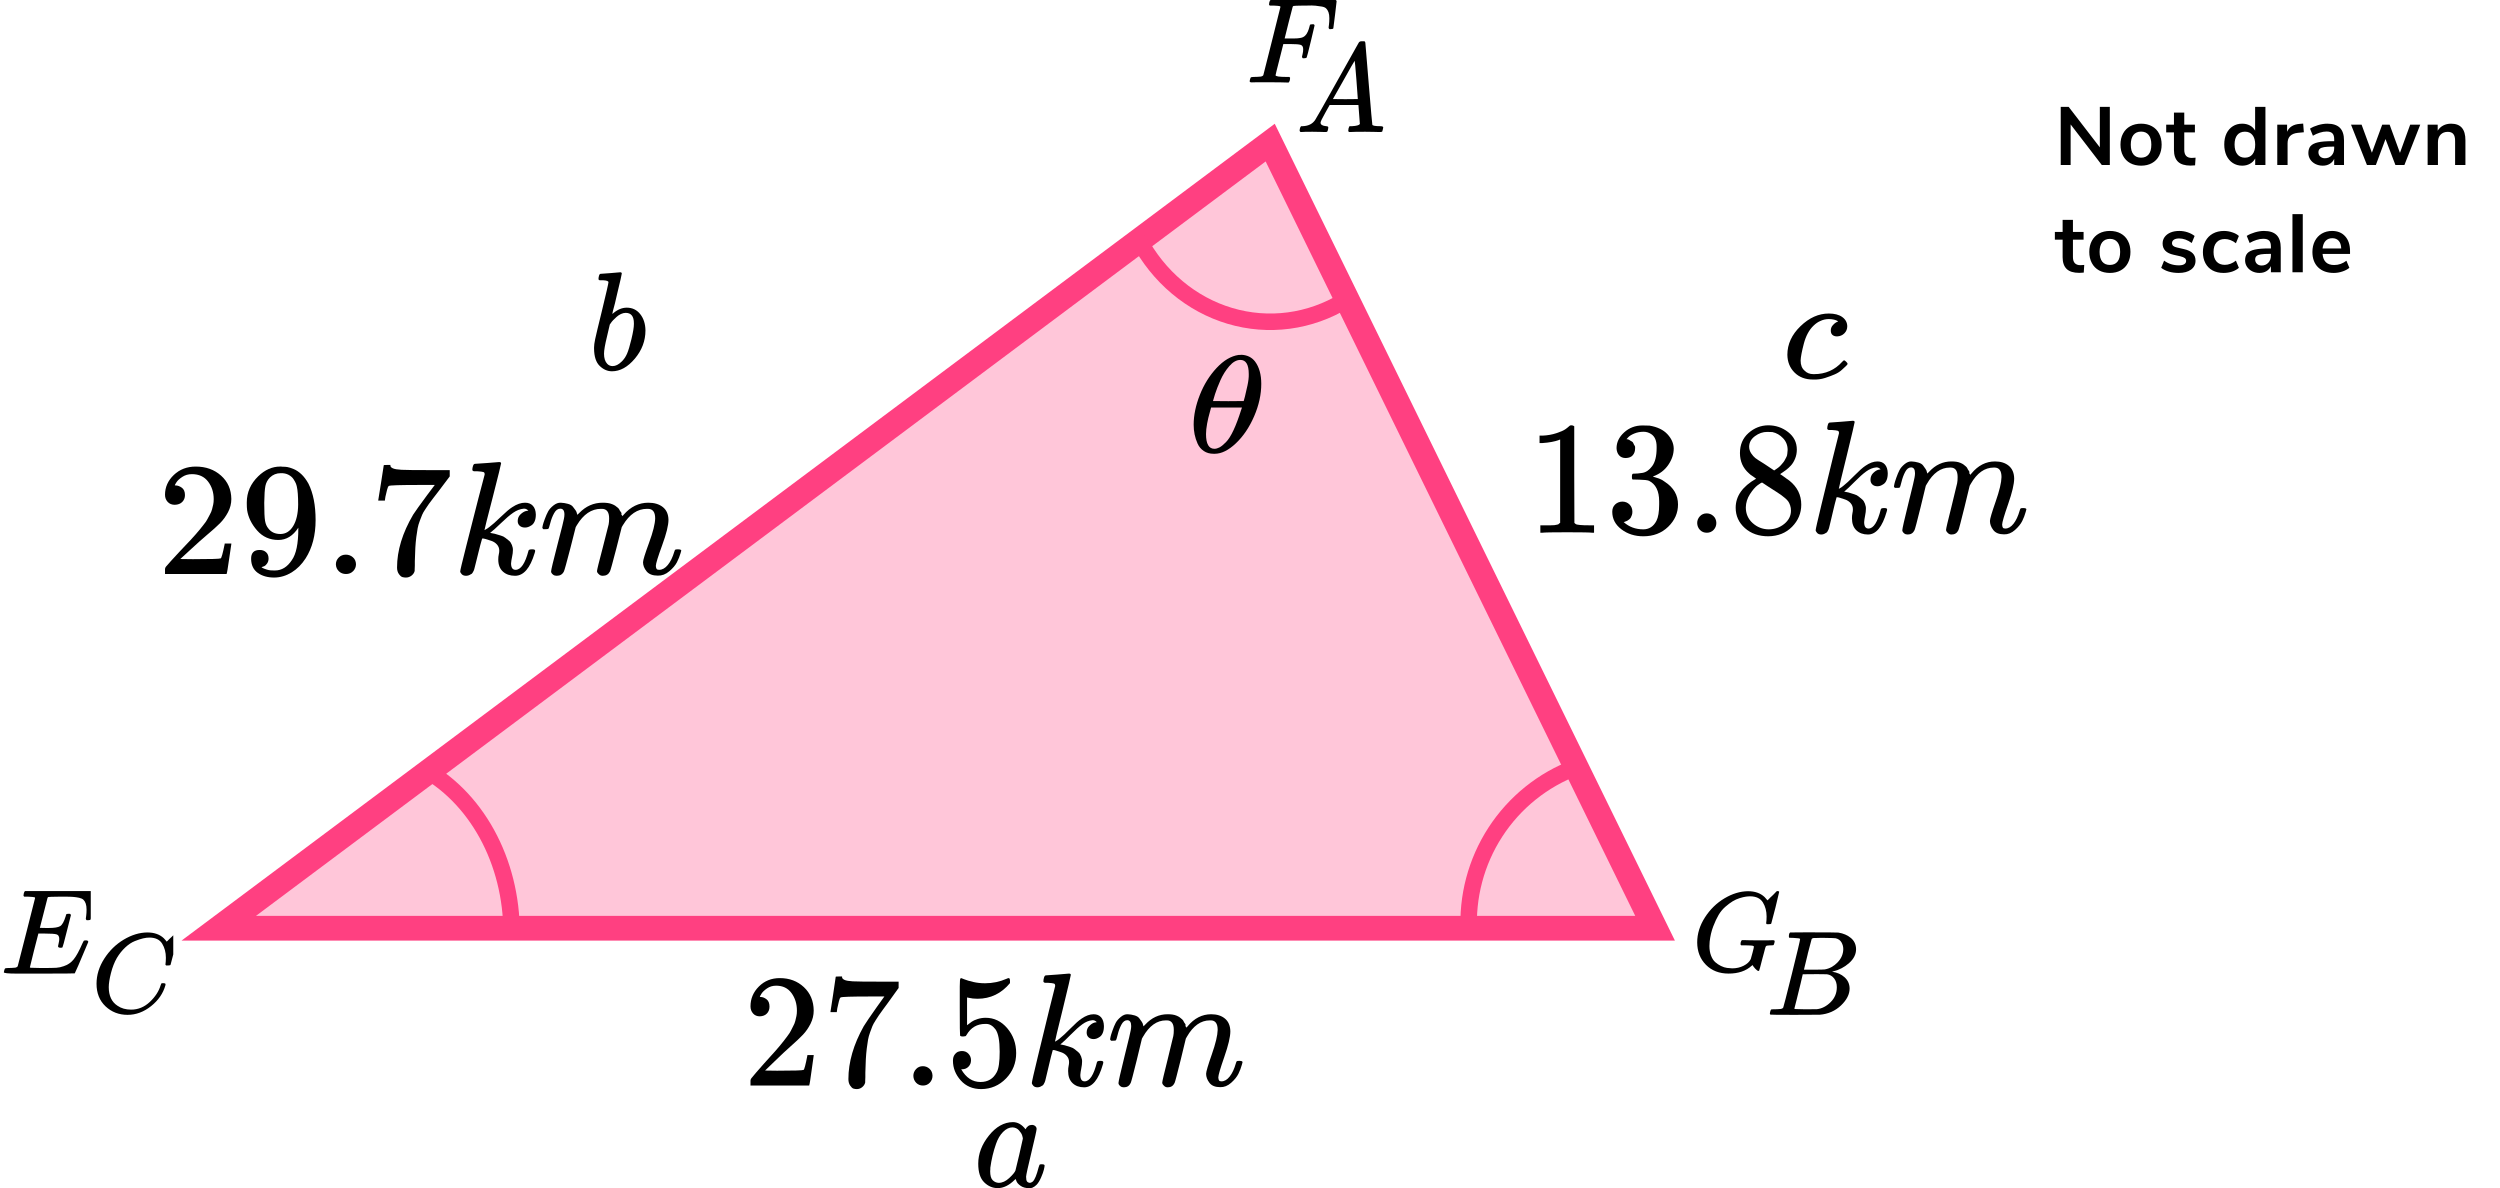 <?xml version="1.0" encoding="UTF-8"?> <svg xmlns="http://www.w3.org/2000/svg" width="303" height="144" viewBox="0 0 303 144" fill="none"><path d="M254.5 12.95H255.71V20H254.74L250.96 15.08V20H249.76V12.95H250.72L254.5 17.86V12.95ZM259.501 20.08C259.001 20.08 258.561 19.977 258.181 19.77C257.807 19.563 257.517 19.267 257.311 18.88C257.104 18.493 257.001 18.043 257.001 17.53C257.001 17.017 257.104 16.57 257.311 16.19C257.517 15.803 257.807 15.507 258.181 15.3C258.561 15.093 259.001 14.99 259.501 14.99C260.001 14.99 260.437 15.093 260.811 15.3C261.191 15.507 261.481 15.803 261.681 16.19C261.887 16.57 261.991 17.017 261.991 17.53C261.991 18.043 261.887 18.493 261.681 18.88C261.481 19.267 261.191 19.563 260.811 19.77C260.437 19.977 260.001 20.08 259.501 20.08ZM259.491 19.11C259.897 19.11 260.207 18.977 260.421 18.71C260.634 18.443 260.741 18.05 260.741 17.53C260.741 17.017 260.634 16.627 260.421 16.36C260.207 16.087 259.901 15.95 259.501 15.95C259.101 15.95 258.791 16.087 258.571 16.36C258.357 16.627 258.251 17.017 258.251 17.53C258.251 18.05 258.357 18.443 258.571 18.71C258.784 18.977 259.091 19.11 259.491 19.11ZM265.643 19.14C265.79 19.14 265.943 19.13 266.103 19.11L266.043 20.04C265.843 20.06 265.66 20.07 265.493 20.07C264.807 20.07 264.3 19.913 263.973 19.6C263.647 19.28 263.483 18.807 263.483 18.18V16.05H262.543V15.11H263.483V13.65H264.733V15.11H266.023V16.05H264.733V18.16C264.733 18.813 265.037 19.14 265.643 19.14ZM274.57 12.95V20H273.33V19.21C273.183 19.483 272.97 19.697 272.69 19.85C272.416 20.003 272.103 20.08 271.75 20.08C271.33 20.08 270.953 19.973 270.62 19.76C270.293 19.547 270.036 19.247 269.85 18.86C269.67 18.467 269.58 18.017 269.58 17.51C269.58 17.003 269.67 16.56 269.85 16.18C270.036 15.8 270.293 15.507 270.62 15.3C270.946 15.093 271.323 14.99 271.75 14.99C272.103 14.99 272.416 15.063 272.69 15.21C272.963 15.357 273.173 15.563 273.32 15.83V12.95H274.57ZM272.08 19.11C272.48 19.11 272.786 18.973 273 18.7C273.22 18.427 273.33 18.037 273.33 17.53C273.33 17.023 273.22 16.637 273 16.37C272.786 16.097 272.483 15.96 272.09 15.96C271.69 15.96 271.38 16.093 271.16 16.36C270.94 16.627 270.83 17.01 270.83 17.51C270.83 18.017 270.94 18.41 271.16 18.69C271.38 18.97 271.686 19.11 272.08 19.11ZM279.225 16.03L278.495 16.1C277.669 16.187 277.255 16.607 277.255 17.36V20H276.005V15.11H277.195V15.97C277.449 15.383 277.972 15.063 278.765 15.01L279.145 14.98L279.225 16.03ZM282.064 14.99C282.751 14.99 283.261 15.157 283.594 15.49C283.927 15.823 284.094 16.337 284.094 17.03V20H282.904V19.25C282.791 19.51 282.611 19.713 282.364 19.86C282.124 20.007 281.844 20.08 281.524 20.08C281.197 20.08 280.901 20.013 280.634 19.88C280.367 19.747 280.157 19.563 280.004 19.33C279.851 19.097 279.774 18.837 279.774 18.55C279.774 18.19 279.864 17.907 280.044 17.7C280.231 17.493 280.531 17.343 280.944 17.25C281.357 17.157 281.927 17.11 282.654 17.11H282.904V16.88C282.904 16.547 282.831 16.307 282.684 16.16C282.544 16.013 282.307 15.94 281.974 15.94C281.714 15.94 281.441 15.987 281.154 16.08C280.874 16.167 280.597 16.29 280.324 16.45L279.974 15.59C280.247 15.417 280.577 15.273 280.964 15.16C281.351 15.047 281.717 14.99 282.064 14.99ZM281.774 19.18C282.107 19.18 282.377 19.07 282.584 18.85C282.797 18.623 282.904 18.333 282.904 17.98V17.77H282.724C282.277 17.77 281.931 17.79 281.684 17.83C281.437 17.87 281.261 17.94 281.154 18.04C281.047 18.14 280.994 18.277 280.994 18.45C280.994 18.663 281.067 18.84 281.214 18.98C281.361 19.113 281.547 19.18 281.774 19.18ZM292.114 15.11H293.334L291.414 20H290.324L289.124 16.85L287.954 20H286.874L284.944 15.11H286.224L287.474 18.51L288.724 15.11H289.624L290.874 18.53L292.114 15.11ZM297.069 14.99C297.656 14.99 298.092 15.157 298.379 15.49C298.666 15.823 298.809 16.327 298.809 17V20H297.559V17.07C297.559 16.69 297.486 16.413 297.339 16.24C297.199 16.067 296.976 15.98 296.669 15.98C296.309 15.98 296.019 16.093 295.799 16.32C295.586 16.547 295.479 16.85 295.479 17.23V20H294.229V15.11H295.449V15.84C295.616 15.567 295.839 15.357 296.119 15.21C296.399 15.063 296.716 14.99 297.069 14.99ZM252.15 32.14C252.297 32.14 252.45 32.13 252.61 32.11L252.55 33.04C252.35 33.06 252.167 33.07 252 33.07C251.313 33.07 250.807 32.913 250.48 32.6C250.153 32.28 249.99 31.807 249.99 31.18V29.05H249.05V28.11H249.99V26.65H251.24V28.11H252.53V29.05H251.24V31.16C251.24 31.813 251.543 32.14 252.15 32.14ZM255.721 33.08C255.221 33.08 254.781 32.977 254.401 32.77C254.028 32.563 253.738 32.267 253.531 31.88C253.325 31.493 253.221 31.043 253.221 30.53C253.221 30.017 253.325 29.57 253.531 29.19C253.738 28.803 254.028 28.507 254.401 28.3C254.781 28.093 255.221 27.99 255.721 27.99C256.221 27.99 256.658 28.093 257.031 28.3C257.411 28.507 257.701 28.803 257.901 29.19C258.108 29.57 258.211 30.017 258.211 30.53C258.211 31.043 258.108 31.493 257.901 31.88C257.701 32.267 257.411 32.563 257.031 32.77C256.658 32.977 256.221 33.08 255.721 33.08ZM255.711 32.11C256.118 32.11 256.428 31.977 256.641 31.71C256.855 31.443 256.961 31.05 256.961 30.53C256.961 30.017 256.855 29.627 256.641 29.36C256.428 29.087 256.121 28.95 255.721 28.95C255.321 28.95 255.011 29.087 254.791 29.36C254.578 29.627 254.471 30.017 254.471 30.53C254.471 31.05 254.578 31.443 254.791 31.71C255.005 31.977 255.311 32.11 255.711 32.11ZM264.058 33.08C263.625 33.08 263.225 33.027 262.858 32.92C262.498 32.813 262.192 32.66 261.938 32.46L262.288 31.59C262.808 31.97 263.405 32.16 264.078 32.16C264.365 32.16 264.582 32.113 264.728 32.02C264.882 31.927 264.958 31.793 264.958 31.62C264.958 31.473 264.905 31.36 264.798 31.28C264.698 31.2 264.515 31.127 264.248 31.06L263.448 30.88C262.995 30.78 262.658 30.617 262.438 30.39C262.218 30.163 262.108 29.87 262.108 29.51C262.108 29.21 262.192 28.947 262.358 28.72C262.532 28.487 262.768 28.307 263.068 28.18C263.375 28.053 263.728 27.99 264.128 27.99C264.475 27.99 264.808 28.043 265.128 28.15C265.455 28.257 265.742 28.407 265.988 28.6L265.638 29.45C265.132 29.083 264.625 28.9 264.118 28.9C263.845 28.9 263.632 28.95 263.478 29.05C263.325 29.15 263.248 29.29 263.248 29.47C263.248 29.603 263.295 29.713 263.388 29.8C263.488 29.887 263.645 29.953 263.858 30L264.688 30.19C265.175 30.297 265.532 30.467 265.758 30.7C265.985 30.927 266.098 31.227 266.098 31.6C266.098 32.053 265.915 32.413 265.548 32.68C265.182 32.947 264.685 33.08 264.058 33.08ZM269.492 33.08C268.978 33.08 268.532 32.977 268.152 32.77C267.778 32.563 267.492 32.27 267.292 31.89C267.092 31.51 266.992 31.067 266.992 30.56C266.992 30.053 267.095 29.607 267.302 29.22C267.515 28.827 267.815 28.523 268.202 28.31C268.588 28.097 269.035 27.99 269.542 27.99C269.888 27.99 270.225 28.047 270.552 28.16C270.885 28.267 271.152 28.413 271.352 28.6L270.992 29.48C270.785 29.313 270.565 29.187 270.332 29.1C270.105 29.013 269.878 28.97 269.652 28.97C269.218 28.97 268.882 29.107 268.642 29.38C268.402 29.647 268.282 30.033 268.282 30.54C268.282 31.04 268.402 31.427 268.642 31.7C268.882 31.967 269.218 32.1 269.652 32.1C269.878 32.1 270.105 32.057 270.332 31.97C270.565 31.883 270.785 31.757 270.992 31.59L271.352 32.46C271.138 32.653 270.865 32.807 270.532 32.92C270.198 33.027 269.852 33.08 269.492 33.08ZM274.395 27.99C275.081 27.99 275.591 28.157 275.925 28.49C276.258 28.823 276.425 29.337 276.425 30.03V33H275.235V32.25C275.121 32.51 274.941 32.713 274.695 32.86C274.455 33.007 274.175 33.08 273.855 33.08C273.528 33.08 273.231 33.013 272.965 32.88C272.698 32.747 272.488 32.563 272.335 32.33C272.181 32.097 272.105 31.837 272.105 31.55C272.105 31.19 272.195 30.907 272.375 30.7C272.561 30.493 272.861 30.343 273.275 30.25C273.688 30.157 274.258 30.11 274.985 30.11H275.235V29.88C275.235 29.547 275.161 29.307 275.015 29.16C274.875 29.013 274.638 28.94 274.305 28.94C274.045 28.94 273.771 28.987 273.485 29.08C273.205 29.167 272.928 29.29 272.655 29.45L272.305 28.59C272.578 28.417 272.908 28.273 273.295 28.16C273.681 28.047 274.048 27.99 274.395 27.99ZM274.105 32.18C274.438 32.18 274.708 32.07 274.915 31.85C275.128 31.623 275.235 31.333 275.235 30.98V30.77H275.055C274.608 30.77 274.261 30.79 274.015 30.83C273.768 30.87 273.591 30.94 273.485 31.04C273.378 31.14 273.325 31.277 273.325 31.45C273.325 31.663 273.398 31.84 273.545 31.98C273.691 32.113 273.878 32.18 274.105 32.18ZM277.845 33V25.95H279.095V33H277.845ZM284.824 30.78H281.494C281.534 31.233 281.671 31.57 281.904 31.79C282.137 32.01 282.471 32.12 282.904 32.12C283.444 32.12 283.937 31.947 284.384 31.6L284.744 32.46C284.517 32.647 284.231 32.797 283.884 32.91C283.544 33.023 283.201 33.08 282.854 33.08C282.054 33.08 281.421 32.853 280.954 32.4C280.494 31.947 280.264 31.327 280.264 30.54C280.264 30.04 280.364 29.597 280.564 29.21C280.764 28.823 281.044 28.523 281.404 28.31C281.771 28.097 282.184 27.99 282.644 27.99C283.317 27.99 283.847 28.207 284.234 28.64C284.627 29.073 284.824 29.67 284.824 30.43V30.78ZM282.674 28.87C282.341 28.87 282.071 28.977 281.864 29.19C281.664 29.403 281.541 29.71 281.494 30.11H283.754C283.741 29.703 283.641 29.397 283.454 29.19C283.267 28.977 283.007 28.87 282.674 28.87Z" fill="black"></path><path d="M26.514 112.5L153.948 17.284L200.594 112.5H26.514Z" fill="#FF4081" fill-opacity="0.3" stroke="#FF4081" stroke-width="3"></path><path d="M62 113C62 108.761 60.96 104.613 59.007 101.062C57.054 97.511 54.272 94.71 51 93" stroke="#FF4081" stroke-width="2"></path><path d="M163 36.434C160.905 37.711 158.596 38.533 156.206 38.851C153.816 39.169 151.39 38.977 149.069 38.287C146.747 37.597 144.575 36.421 142.676 34.828C140.777 33.234 139.188 31.254 138 29" stroke="#FF4081" stroke-width="2"></path><path d="M191 93C186.993 94.502 183.571 97.255 181.237 100.855C178.904 104.455 177.781 108.712 178.035 113" stroke="#FF4081" stroke-width="2"></path><g clip-path="url(#clip0)"><path d="M7.332 114.868C7.134 114.868 7.034 114.804 7.034 114.676C7.034 114.637 7.059 114.52 7.109 114.324C7.159 114.127 7.183 113.956 7.183 113.809C7.183 113.505 7.079 113.319 6.871 113.25C6.662 113.181 6.18 113.147 5.426 113.147H4.651C4.641 113.167 4.467 113.843 4.129 115.176C3.792 116.51 3.623 117.196 3.623 117.235C3.623 117.275 3.678 117.294 3.787 117.294C3.896 117.294 4.293 117.304 4.979 117.324C5.912 117.324 6.528 117.314 6.826 117.294C7.124 117.275 7.422 117.211 7.72 117.103C8.206 116.946 8.609 116.672 8.927 116.279C9.244 115.887 9.597 115.245 9.984 114.353C10.084 114.137 10.148 114.02 10.178 114C10.248 113.98 10.322 113.971 10.401 113.971C10.6 113.971 10.699 114.034 10.699 114.162C9.657 116.652 9.11 117.922 9.061 117.971C9.031 117.99 7.611 118 4.8 118H1.984C0.971 118 0.465 117.946 0.465 117.838C0.465 117.819 0.479 117.75 0.509 117.632C0.549 117.475 0.589 117.387 0.628 117.368C0.668 117.348 0.782 117.333 0.971 117.324C1.239 117.324 1.537 117.309 1.865 117.279C2.004 117.25 2.098 117.191 2.148 117.103C2.168 117.054 2.52 115.676 3.206 112.971C3.891 110.265 4.239 108.892 4.249 108.853C4.249 108.784 4.229 108.75 4.189 108.75C4.11 108.721 3.846 108.696 3.399 108.676H2.938C2.878 108.618 2.848 108.578 2.848 108.559C2.848 108.539 2.858 108.456 2.878 108.309C2.918 108.142 2.967 108.039 3.027 108H11.28C11.35 108.039 11.385 108.093 11.385 108.162C11.385 108.211 11.32 108.76 11.191 109.809C11.062 110.858 10.992 111.397 10.982 111.426C10.963 111.495 10.863 111.529 10.684 111.529H10.506C10.436 111.48 10.401 111.417 10.401 111.338L10.446 111C10.476 110.765 10.491 110.51 10.491 110.235C10.491 109.941 10.456 109.696 10.386 109.5C10.317 109.304 10.223 109.152 10.103 109.044C9.984 108.936 9.81 108.858 9.582 108.809C9.354 108.76 9.12 108.725 8.882 108.706C8.643 108.686 8.326 108.676 7.928 108.676H7.228C6.354 108.686 5.892 108.701 5.843 108.721C5.803 108.74 5.773 108.784 5.753 108.853C5.743 108.882 5.589 109.485 5.291 110.662C4.993 111.838 4.84 112.436 4.83 112.456C5.058 112.466 5.296 112.471 5.545 112.471H5.932C6.588 112.471 7.039 112.397 7.288 112.25C7.536 112.103 7.76 111.706 7.958 111.059C7.998 110.902 8.028 110.814 8.048 110.794C8.067 110.775 8.152 110.76 8.301 110.75C8.35 110.75 8.39 110.75 8.42 110.75C8.45 110.75 8.475 110.755 8.494 110.765C8.514 110.775 8.524 110.779 8.524 110.779C8.524 110.779 8.534 110.799 8.554 110.838C8.574 110.877 8.589 110.897 8.599 110.897L8.107 112.838C7.779 114.142 7.601 114.804 7.571 114.824C7.541 114.853 7.462 114.868 7.332 114.868Z" fill="black"></path></g><g clip-path="url(#clip1)"><path d="M151.708 9.985C151.541 9.985 151.458 9.936 151.458 9.838C151.458 9.819 151.473 9.75 151.502 9.632C151.541 9.475 151.58 9.387 151.62 9.368C151.659 9.348 151.771 9.333 151.957 9.324C152.221 9.324 152.515 9.309 152.838 9.279C152.975 9.25 153.068 9.191 153.117 9.103C153.136 9.054 153.484 7.676 154.159 4.971C154.834 2.265 155.177 0.892 155.186 0.853C155.186 0.784 155.167 0.75 155.128 0.75C155.049 0.721 154.79 0.696 154.35 0.676H153.895C153.836 0.618 153.807 0.578 153.807 0.559C153.807 0.539 153.816 0.456 153.836 0.309C153.875 0.142 153.924 0.039 153.983 0H161.894C161.963 0.039 161.997 0.093 161.997 0.162C161.997 0.211 161.933 0.76 161.806 1.809C161.679 2.858 161.61 3.397 161.601 3.426C161.581 3.495 161.483 3.529 161.307 3.529H161.131C161.062 3.48 161.028 3.417 161.028 3.338C161.028 3.328 161.043 3.211 161.072 2.985C161.102 2.76 161.116 2.5 161.116 2.206C161.116 1.912 161.082 1.672 161.014 1.485C160.945 1.299 160.852 1.147 160.735 1.029C160.617 0.912 160.436 0.833 160.192 0.794C159.947 0.755 159.697 0.721 159.443 0.691C159.189 0.662 158.836 0.657 158.386 0.676H158.049C157.246 0.686 156.82 0.701 156.772 0.721C156.723 0.74 156.688 0.779 156.669 0.838C156.659 0.848 156.493 1.49 156.17 2.765L155.7 4.662H156.507C156.537 4.662 156.649 4.662 156.845 4.662C157.041 4.662 157.178 4.657 157.256 4.647C157.334 4.637 157.442 4.623 157.579 4.603C157.716 4.583 157.833 4.549 157.931 4.5C158.029 4.451 158.112 4.392 158.181 4.324C158.308 4.206 158.415 4.044 158.504 3.838C158.592 3.632 158.655 3.446 158.694 3.279C158.734 3.113 158.758 3.025 158.768 3.015C158.797 2.966 158.89 2.941 159.047 2.941H159.223C159.291 2.99 159.326 3.039 159.326 3.088C159.326 3.118 159.174 3.76 158.871 5.015C158.567 6.27 158.401 6.917 158.371 6.956C158.352 7.025 158.254 7.059 158.078 7.059H157.902C157.833 7 157.799 6.941 157.799 6.882C157.799 6.853 157.823 6.745 157.872 6.559C157.921 6.373 157.946 6.176 157.946 5.971C157.946 5.686 157.848 5.51 157.652 5.441C157.457 5.373 157.021 5.338 156.346 5.338H155.539L155.069 7.206C154.756 8.422 154.599 9.059 154.599 9.118C154.599 9.255 155.035 9.324 155.906 9.324H156.272C156.331 9.382 156.361 9.417 156.361 9.426C156.361 9.436 156.351 9.534 156.331 9.721C156.292 9.848 156.243 9.941 156.184 10H155.935C155.534 9.98 154.795 9.971 153.718 9.971C153.082 9.971 152.598 9.971 152.265 9.971C151.933 9.971 151.747 9.975 151.708 9.985Z" fill="black"></path></g><path d="M205.7 114.23C205.7 113.176 206.012 112.163 206.637 111.191C207.262 110.219 208.051 109.449 209.003 108.881C209.954 108.313 210.906 108.024 211.857 108.015C212.697 108.015 213.364 108.248 213.859 108.716C213.943 108.808 214.013 108.886 214.069 108.95C214.125 109.014 214.162 109.06 214.181 109.087L214.195 109.128C214.223 109.128 214.349 109.009 214.572 108.771C214.638 108.716 214.708 108.652 214.782 108.578C214.857 108.505 214.932 108.432 215.006 108.358C215.081 108.285 215.128 108.235 215.146 108.207L215.356 108.001H215.44C215.571 108.001 215.636 108.033 215.636 108.097C215.636 108.134 215.487 108.762 215.188 109.981C214.852 111.255 214.684 111.897 214.684 111.906C214.666 111.952 214.642 111.98 214.614 111.989C214.586 111.998 214.503 112.007 214.363 112.016H214.139C214.083 111.961 214.055 111.92 214.055 111.892C214.055 111.883 214.059 111.851 214.069 111.796C214.078 111.741 214.087 111.65 214.097 111.521C214.106 111.393 214.111 111.246 214.111 111.081C214.111 110.43 213.961 109.862 213.663 109.376C213.364 108.89 212.856 108.643 212.137 108.633C211.969 108.633 211.787 108.647 211.592 108.675C211.396 108.702 211.148 108.762 210.85 108.853C210.551 108.945 210.267 109.073 209.996 109.238C209.726 109.403 209.432 109.624 209.114 109.899C208.797 110.174 208.527 110.499 208.303 110.875C208.079 111.251 207.86 111.718 207.645 112.278C207.43 112.837 207.286 113.451 207.211 114.12C207.192 114.285 207.183 114.464 207.183 114.656C207.183 115.097 207.248 115.486 207.379 115.825C207.51 116.165 207.678 116.426 207.883 116.609C208.088 116.793 208.321 116.948 208.583 117.077C208.844 117.205 209.086 117.283 209.31 117.31C209.534 117.338 209.744 117.356 209.94 117.365C210.444 117.365 210.906 117.26 211.326 117.049C211.746 116.838 212.035 116.568 212.193 116.238C212.221 116.165 212.291 115.912 212.403 115.482C212.515 115.051 212.571 114.808 212.571 114.753C212.571 114.679 212.511 114.634 212.389 114.615C212.268 114.597 211.988 114.583 211.55 114.574H211.032C210.976 114.519 210.948 114.482 210.948 114.464C210.948 114.446 210.957 114.359 210.976 114.203C211.013 114.084 211.06 113.996 211.116 113.941H211.354C211.727 113.96 212.38 113.969 213.313 113.969C213.686 113.969 213.989 113.969 214.223 113.969C214.456 113.969 214.624 113.964 214.726 113.955C214.829 113.946 214.885 113.946 214.894 113.955C215.025 113.955 215.09 113.996 215.09 114.079C215.09 114.097 215.081 114.161 215.062 114.271C215.016 114.446 214.969 114.542 214.922 114.56C214.894 114.569 214.824 114.574 214.712 114.574C214.526 114.574 214.335 114.588 214.139 114.615C214.073 114.643 214.027 114.684 213.999 114.739C213.971 114.794 213.905 115.028 213.803 115.44C213.719 115.743 213.649 116 213.593 116.21C213.36 117.145 213.229 117.627 213.201 117.654C213.182 117.673 213.159 117.682 213.131 117.682C213.038 117.682 212.907 117.59 212.739 117.407C212.571 117.223 212.464 117.081 212.417 116.98C212.417 116.971 212.408 116.971 212.389 116.98C212.371 116.99 212.343 117.013 212.305 117.049C211.615 117.682 210.682 117.998 209.506 117.998C208.377 117.998 207.463 117.645 206.763 116.939C206.064 116.233 205.709 115.33 205.7 114.23Z" fill="black"></path><g clip-path="url(#clip2)"><path d="M189.09 53.267L188.84 53.365C188.661 53.43 188.405 53.495 188.072 53.56C187.739 53.625 187.368 53.671 186.958 53.697H186.594V52.798H186.958C187.56 52.772 188.117 52.674 188.629 52.504C189.141 52.335 189.499 52.178 189.704 52.035C189.909 51.892 190.088 51.748 190.242 51.605C190.267 51.566 190.344 51.546 190.472 51.546C190.587 51.546 190.696 51.586 190.798 51.664V57.51L190.818 63.376C190.907 63.467 190.984 63.526 191.048 63.552C191.112 63.578 191.266 63.604 191.509 63.63C191.752 63.656 192.149 63.669 192.699 63.669H193.199V64.568H192.987C192.719 64.529 191.701 64.51 189.934 64.51C188.194 64.51 187.189 64.529 186.92 64.568H186.69V63.669H187.189C187.47 63.669 187.714 63.669 187.918 63.669C188.123 63.669 188.283 63.662 188.398 63.649C188.514 63.636 188.616 63.617 188.706 63.591C188.795 63.565 188.846 63.552 188.859 63.552C188.872 63.552 188.91 63.519 188.974 63.454C189.038 63.389 189.077 63.363 189.09 63.376V53.267Z" fill="black"></path><path d="M197.039 55.515C196.693 55.515 196.424 55.404 196.232 55.183C196.04 54.961 195.938 54.674 195.925 54.322C195.925 53.605 196.232 52.967 196.847 52.406C197.461 51.846 198.203 51.565 199.074 51.565C199.522 51.565 199.803 51.572 199.919 51.585C200.866 51.741 201.589 52.087 202.088 52.621C202.587 53.156 202.843 53.736 202.856 54.361C202.856 55.039 202.639 55.697 202.203 56.336C201.768 56.975 201.167 57.438 200.399 57.724L200.341 57.764C200.341 57.777 200.399 57.796 200.514 57.822C200.629 57.848 200.815 57.907 201.071 57.998C201.327 58.09 201.57 58.226 201.8 58.409C202.85 59.1 203.375 60.012 203.375 61.146C203.375 62.176 202.978 63.075 202.184 63.844C201.391 64.614 200.386 64.998 199.17 64.998C198.146 64.998 197.263 64.718 196.52 64.157C195.778 63.597 195.406 62.886 195.406 62.026C195.406 61.661 195.522 61.368 195.752 61.146C195.983 60.925 196.271 60.807 196.616 60.794C196.975 60.794 197.269 60.912 197.499 61.146C197.73 61.381 197.845 61.674 197.845 62.026C197.845 62.169 197.826 62.3 197.787 62.417C197.749 62.534 197.704 62.639 197.653 62.73C197.602 62.821 197.531 62.899 197.442 62.965C197.352 63.03 197.275 63.082 197.211 63.121C197.147 63.16 197.083 63.186 197.019 63.199C196.955 63.212 196.904 63.232 196.866 63.258L196.789 63.277C197.442 63.864 198.235 64.157 199.17 64.157C199.874 64.157 200.405 63.812 200.763 63.121C200.981 62.691 201.09 62.033 201.09 61.146V60.755C201.09 59.517 200.68 58.689 199.861 58.272C199.669 58.194 199.279 58.148 198.69 58.135L197.883 58.115L197.826 58.076C197.8 58.037 197.787 57.933 197.787 57.764C197.787 57.529 197.839 57.412 197.941 57.412C198.299 57.412 198.671 57.379 199.055 57.314C199.49 57.249 199.887 56.975 200.245 56.493C200.603 56.01 200.783 55.28 200.783 54.303V54.146C200.783 53.403 200.559 52.889 200.111 52.602C199.829 52.419 199.528 52.328 199.208 52.328C198.799 52.328 198.421 52.4 198.075 52.543C197.73 52.686 197.487 52.836 197.346 52.993C197.205 53.149 197.135 53.227 197.135 53.227H197.192C197.231 53.24 197.282 53.254 197.346 53.267C197.41 53.279 197.474 53.312 197.538 53.364C197.602 53.416 197.679 53.462 197.768 53.501C197.858 53.54 197.922 53.612 197.96 53.716C197.999 53.821 198.05 53.918 198.114 54.01C198.178 54.101 198.197 54.231 198.171 54.401C198.171 54.687 198.082 54.941 197.903 55.163C197.723 55.385 197.435 55.502 197.039 55.515Z" fill="black"></path><path d="M205.698 63.395C205.698 63.082 205.807 62.809 206.024 62.574C206.242 62.339 206.517 62.222 206.85 62.222C207.157 62.222 207.426 62.326 207.656 62.535C207.887 62.743 208.008 63.024 208.021 63.376C208.021 63.702 207.912 63.982 207.695 64.216C207.477 64.451 207.202 64.568 206.869 64.568C206.536 64.568 206.261 64.458 206.044 64.236C205.826 64.014 205.711 63.734 205.698 63.395Z" fill="black"></path><path d="M210.882 56.414C210.882 56.414 210.882 55.913 210.882 54.909C210.882 53.905 211.228 53.097 211.919 52.484C212.61 51.872 213.404 51.559 214.3 51.546C215.209 51.546 216.015 51.82 216.719 52.367C217.423 52.915 217.775 53.625 217.775 54.498C217.775 54.889 217.705 55.254 217.564 55.593C217.423 55.932 217.257 56.206 217.065 56.414C216.873 56.623 216.674 56.806 216.47 56.962C216.265 57.118 216.098 57.236 215.97 57.314C215.842 57.392 215.772 57.444 215.759 57.47L216.028 57.646C216.207 57.777 216.386 57.907 216.566 58.037C216.745 58.168 216.847 58.239 216.873 58.252C217.833 59.022 218.313 59.993 218.313 61.166C218.313 62.196 217.942 63.088 217.199 63.844C216.457 64.6 215.497 64.985 214.319 64.998C213.167 64.998 212.22 64.666 211.477 64.001C210.735 63.336 210.364 62.515 210.364 61.537C210.364 60.13 211.189 58.956 212.841 58.018L212.495 57.764C212.226 57.594 212.053 57.464 211.977 57.373C211.247 56.734 210.882 55.913 210.882 54.909V56.414ZM215.03 57.021L215.145 56.942C215.222 56.89 215.279 56.851 215.318 56.825C215.356 56.799 215.42 56.753 215.51 56.688C215.599 56.623 215.676 56.558 215.74 56.493C215.804 56.428 215.874 56.349 215.951 56.258C216.028 56.167 216.098 56.082 216.162 56.004C216.226 55.926 216.29 55.821 216.354 55.691C216.418 55.561 216.476 55.45 216.527 55.359C216.578 55.267 216.61 55.137 216.623 54.968C216.636 54.798 216.649 54.655 216.662 54.537C216.662 53.977 216.476 53.501 216.105 53.11C215.734 52.719 215.305 52.471 214.818 52.367C214.729 52.354 214.518 52.347 214.185 52.347C213.66 52.347 213.167 52.517 212.706 52.856C212.245 53.195 212.009 53.618 211.996 54.127C211.996 54.427 212.079 54.7 212.245 54.948C212.412 55.196 212.578 55.385 212.745 55.515C212.911 55.645 213.231 55.854 213.705 56.141C213.794 56.206 213.865 56.252 213.916 56.278L215.03 57.021ZM214.338 64.157C215.081 64.157 215.721 63.936 216.258 63.492C216.796 63.049 217.065 62.515 217.065 61.889C217.065 61.668 217.033 61.459 216.969 61.264C216.905 61.068 216.828 60.905 216.738 60.775C216.649 60.644 216.508 60.501 216.316 60.344C216.124 60.188 215.977 60.071 215.874 59.993C215.772 59.914 215.586 59.791 215.318 59.621C215.049 59.452 214.876 59.341 214.799 59.289C214.62 59.171 214.428 59.047 214.223 58.917C214.018 58.787 213.852 58.676 213.724 58.585L213.57 58.487C213.494 58.487 213.308 58.598 213.013 58.819C212.719 59.041 212.412 59.4 212.092 59.895C211.772 60.39 211.605 60.925 211.593 61.498C211.593 62.267 211.868 62.899 212.418 63.395C212.969 63.89 213.609 64.144 214.338 64.157Z" fill="black"></path><path d="M221.462 51.918C221.462 51.787 221.487 51.637 221.539 51.468C221.59 51.298 221.667 51.214 221.769 51.214C221.782 51.214 222.243 51.181 223.151 51.116C224.06 51.051 224.527 51.012 224.553 50.999C224.707 50.999 224.784 51.051 224.784 51.155C224.784 51.246 224.463 52.608 223.823 55.242C223.183 57.822 222.863 59.159 222.863 59.25C223.107 59.12 223.292 58.996 223.42 58.878C223.727 58.644 224.169 58.233 224.745 57.647C225.321 57.06 225.769 56.662 226.089 56.454C226.601 56.102 227.088 55.926 227.548 55.926C227.932 55.926 228.233 56.05 228.451 56.297C228.668 56.545 228.784 56.897 228.796 57.353C228.796 57.679 228.752 57.953 228.662 58.174C228.572 58.396 228.451 58.559 228.297 58.663C228.144 58.767 228.009 58.839 227.894 58.878C227.779 58.917 227.664 58.937 227.548 58.937C227.292 58.937 227.088 58.865 226.934 58.722C226.78 58.578 226.704 58.389 226.704 58.155C226.704 57.829 226.806 57.562 227.011 57.353C227.216 57.145 227.42 57.008 227.625 56.943L227.932 56.884C227.779 56.727 227.625 56.649 227.472 56.649H227.395C226.985 56.688 226.582 56.851 226.185 57.138C225.788 57.425 225.321 57.842 224.784 58.389C224.246 58.937 223.823 59.335 223.516 59.582C223.542 59.595 223.638 59.615 223.804 59.641C223.971 59.667 224.124 59.706 224.265 59.758C224.406 59.81 224.572 59.862 224.764 59.915C224.956 59.967 225.129 60.058 225.283 60.188C225.436 60.319 225.577 60.436 225.705 60.54C225.833 60.645 225.942 60.814 226.032 61.049C226.121 61.283 226.16 61.498 226.147 61.694C226.147 61.916 226.115 62.183 226.051 62.496C225.987 62.808 225.948 63.069 225.936 63.278C225.936 63.799 226.108 64.06 226.454 64.06C227.068 64.06 227.568 63.284 227.952 61.733C227.977 61.629 228.105 61.577 228.336 61.577H228.412C228.617 61.577 228.72 61.635 228.72 61.753C228.72 61.818 228.7 61.909 228.662 62.026C228.137 63.864 227.382 64.783 226.396 64.783C225.82 64.783 225.353 64.614 224.995 64.275C224.636 63.936 224.457 63.447 224.457 62.808C224.457 62.574 224.476 62.372 224.515 62.202C224.553 62.033 224.572 61.876 224.572 61.733C224.572 61.446 224.483 61.199 224.303 60.99C224.124 60.781 223.9 60.632 223.631 60.54C223.363 60.449 223.145 60.377 222.979 60.325C222.812 60.273 222.697 60.254 222.633 60.267H222.595C222.441 60.814 222.307 61.342 222.191 61.85C222.076 62.359 221.987 62.737 221.923 62.984C221.859 63.232 221.801 63.473 221.75 63.708C221.699 63.942 221.654 64.099 221.615 64.177C221.577 64.255 221.532 64.34 221.481 64.431C221.43 64.522 221.359 64.581 221.27 64.607C221.103 64.725 220.924 64.783 220.732 64.783C220.515 64.783 220.348 64.718 220.233 64.588C220.118 64.457 220.06 64.347 220.06 64.255C220.06 64.125 220.297 63.082 220.771 61.127C221.244 59.172 221.711 57.249 222.172 55.359L222.883 52.524C222.895 52.354 222.851 52.25 222.748 52.211C222.646 52.172 222.396 52.139 221.999 52.113H221.903C221.775 52.113 221.692 52.113 221.654 52.113C221.615 52.113 221.571 52.094 221.519 52.054C221.468 52.015 221.449 51.97 221.462 51.918Z" fill="black"></path><path d="M229.545 58.956C229.558 58.878 229.577 58.774 229.603 58.644C229.628 58.513 229.705 58.266 229.833 57.901C229.961 57.536 230.089 57.229 230.217 56.982C230.345 56.734 230.55 56.493 230.832 56.258C231.113 56.024 231.395 55.913 231.676 55.926C231.958 55.939 232.233 55.984 232.502 56.063C232.771 56.141 232.963 56.258 233.078 56.415C233.193 56.571 233.296 56.715 233.385 56.845C233.475 56.975 233.526 57.099 233.539 57.216L233.577 57.353C233.577 57.379 233.584 57.392 233.596 57.392L233.808 57.177C234.576 56.343 235.478 55.926 236.515 55.926C236.733 55.926 236.931 55.939 237.11 55.965C237.289 55.991 237.456 56.037 237.609 56.102C237.763 56.167 237.885 56.232 237.974 56.297C238.064 56.363 238.16 56.441 238.262 56.532C238.365 56.623 238.429 56.708 238.454 56.786C238.48 56.864 238.531 56.949 238.608 57.04C238.685 57.132 238.71 57.21 238.685 57.275C238.659 57.34 238.678 57.399 238.742 57.451C238.806 57.503 238.819 57.549 238.781 57.588L238.934 57.392C239.741 56.415 240.694 55.926 241.795 55.926C242.486 55.926 243.043 56.102 243.466 56.454C243.888 56.806 244.106 57.321 244.118 57.998C244.118 58.663 243.875 59.693 243.389 61.088C242.902 62.483 242.659 63.317 242.659 63.59C242.672 63.773 242.704 63.897 242.755 63.962C242.806 64.027 242.902 64.06 243.043 64.06C243.402 64.06 243.734 63.864 244.042 63.473C244.349 63.082 244.598 62.548 244.79 61.87C244.829 61.727 244.867 61.642 244.906 61.616C244.944 61.59 245.046 61.577 245.213 61.577C245.469 61.577 245.597 61.629 245.597 61.733C245.597 61.746 245.571 61.844 245.52 62.026C245.418 62.404 245.277 62.776 245.098 63.141C244.918 63.506 244.624 63.871 244.214 64.236C243.805 64.601 243.363 64.777 242.89 64.764C242.288 64.764 241.853 64.588 241.584 64.236C241.315 63.884 241.181 63.519 241.181 63.141C241.181 62.893 241.411 62.111 241.872 60.794C242.333 59.478 242.57 58.487 242.582 57.822C242.582 57.053 242.301 56.669 241.737 56.669H241.641C240.541 56.669 239.613 57.327 238.857 58.644L238.723 58.878L238.089 61.498C237.667 63.206 237.424 64.125 237.36 64.255C237.193 64.607 236.918 64.783 236.534 64.783C236.368 64.783 236.233 64.738 236.131 64.646C236.029 64.555 235.958 64.477 235.92 64.412C235.881 64.347 235.862 64.281 235.862 64.216C235.862 64.073 236.08 63.141 236.515 61.42L237.206 58.566C237.245 58.37 237.264 58.122 237.264 57.822C237.264 57.053 236.982 56.669 236.419 56.669H236.323C235.222 56.669 234.294 57.327 233.539 58.644L233.404 58.878L232.771 61.498C232.348 63.206 232.105 64.125 232.041 64.255C231.875 64.607 231.6 64.783 231.216 64.783C231.049 64.783 230.915 64.744 230.812 64.666C230.71 64.588 230.64 64.51 230.601 64.431C230.563 64.353 230.55 64.288 230.563 64.236C230.563 64.066 230.806 62.997 231.292 61.029C231.792 59.022 232.041 57.972 232.041 57.881C232.08 57.686 232.099 57.51 232.099 57.353C232.099 56.884 231.939 56.649 231.619 56.649C231.337 56.649 231.1 56.832 230.908 57.197C230.716 57.562 230.569 57.959 230.467 58.389C230.364 58.82 230.288 59.054 230.236 59.093C230.211 59.12 230.108 59.133 229.929 59.133H229.66C229.584 59.054 229.545 58.996 229.545 58.956Z" fill="black"></path></g><g clip-path="url(#clip3)"><path d="M92.093 123.18C91.747 123.18 91.472 123.063 91.267 122.828C91.062 122.594 90.96 122.307 90.96 121.968C90.96 121.043 91.299 120.241 91.978 119.563C92.656 118.885 93.501 118.546 94.512 118.546C95.677 118.546 96.65 118.911 97.431 119.641C98.211 120.371 98.608 121.316 98.621 122.476C98.621 123.037 98.493 123.571 98.237 124.08C97.981 124.588 97.674 125.031 97.315 125.409C96.957 125.787 96.445 126.27 95.779 126.856C95.319 127.26 94.678 127.86 93.859 128.655L92.727 129.75L94.186 129.77C96.195 129.77 97.264 129.737 97.392 129.672C97.482 129.646 97.635 129.066 97.853 127.932V127.873H98.621V127.932C98.608 127.971 98.525 128.564 98.371 129.711C98.218 130.858 98.122 131.458 98.083 131.51V131.568H90.96V131.197V130.962C90.96 130.871 90.998 130.773 91.075 130.669C91.152 130.565 91.344 130.337 91.651 129.985C92.022 129.567 92.343 129.202 92.611 128.89C92.727 128.759 92.944 128.518 93.264 128.166C93.584 127.814 93.802 127.573 93.917 127.443C94.032 127.312 94.218 127.097 94.474 126.798C94.73 126.498 94.909 126.276 95.011 126.133C95.114 125.989 95.261 125.794 95.453 125.546C95.645 125.299 95.779 125.09 95.856 124.92C95.933 124.751 96.029 124.562 96.144 124.353C96.259 124.145 96.343 123.936 96.394 123.728C96.445 123.519 96.49 123.324 96.528 123.141C96.567 122.959 96.586 122.744 96.586 122.496C96.586 121.675 96.368 120.964 95.933 120.365C95.498 119.765 94.877 119.465 94.07 119.465C93.648 119.465 93.277 119.576 92.957 119.798C92.637 120.019 92.413 120.234 92.285 120.443C92.157 120.652 92.093 120.775 92.093 120.814C92.093 120.827 92.125 120.834 92.189 120.834C92.419 120.834 92.656 120.925 92.899 121.108C93.142 121.29 93.264 121.59 93.264 122.007C93.264 122.333 93.162 122.607 92.957 122.828C92.752 123.05 92.464 123.167 92.093 123.18Z" fill="black"></path><path d="M100.656 122.613C100.669 122.587 100.778 121.876 100.983 120.482L101.29 118.389C101.29 118.363 101.418 118.35 101.674 118.35H102.058V118.429C102.058 118.559 102.154 118.67 102.346 118.761C102.538 118.852 102.871 118.911 103.344 118.937C103.818 118.963 104.9 118.976 106.589 118.976H108.913V119.739L107.607 121.557C107.492 121.713 107.3 121.974 107.031 122.339C106.762 122.704 106.589 122.945 106.513 123.063C106.436 123.18 106.301 123.388 106.109 123.688C105.917 123.988 105.789 124.223 105.725 124.392C105.661 124.562 105.572 124.803 105.456 125.116C105.341 125.428 105.258 125.728 105.207 126.015C105.156 126.302 105.104 126.654 105.053 127.071C105.002 127.488 104.964 127.931 104.938 128.4C104.912 128.87 104.893 129.404 104.88 130.004C104.88 130.186 104.88 130.369 104.88 130.551C104.88 130.734 104.874 130.89 104.861 131.02V131.196C104.81 131.418 104.688 131.607 104.496 131.763C104.304 131.92 104.087 131.998 103.844 131.998C103.703 131.998 103.568 131.978 103.44 131.939C103.312 131.9 103.178 131.776 103.037 131.568C102.896 131.359 102.826 131.099 102.826 130.786C102.826 128.726 103.447 126.589 104.688 124.373C104.944 123.955 105.482 123.167 106.301 122.007L107.185 120.775H105.399C103.172 120.775 102 120.814 101.885 120.892C101.808 120.931 101.738 121.088 101.674 121.361C101.61 121.635 101.546 121.915 101.482 122.202L101.424 122.613V122.671H100.656V122.613Z" fill="black"></path><path d="M110.698 130.395C110.698 130.082 110.807 129.809 111.025 129.574C111.242 129.339 111.517 129.222 111.85 129.222C112.157 129.222 112.426 129.326 112.657 129.535C112.887 129.743 113.009 130.024 113.021 130.376C113.021 130.702 112.913 130.982 112.695 131.216C112.477 131.451 112.202 131.568 111.869 131.568C111.537 131.568 111.261 131.458 111.044 131.236C110.826 131.014 110.711 130.734 110.698 130.395Z" fill="black"></path><path d="M117.687 128.498C117.687 128.811 117.585 129.072 117.38 129.28C117.175 129.489 116.925 129.593 116.631 129.593H116.497C117.085 130.623 117.866 131.138 118.839 131.138C119.735 131.138 120.388 130.747 120.798 129.965C121.041 129.534 121.162 128.7 121.162 127.462C121.162 126.119 120.99 125.213 120.644 124.744C120.311 124.314 119.94 124.099 119.53 124.099H119.415C118.417 124.099 117.661 124.542 117.149 125.428C117.098 125.52 117.053 125.572 117.015 125.585C116.977 125.598 116.881 125.611 116.727 125.624C116.509 125.624 116.388 125.585 116.362 125.507C116.337 125.454 116.324 124.314 116.324 122.085V119.563C116.324 118.911 116.356 118.585 116.42 118.585C116.445 118.559 116.471 118.546 116.497 118.546C116.509 118.546 116.644 118.598 116.9 118.702C117.156 118.807 117.508 118.911 117.956 119.015C118.404 119.119 118.884 119.172 119.396 119.172C120.305 119.172 121.175 118.989 122.007 118.624C122.11 118.572 122.193 118.546 122.257 118.546C122.359 118.546 122.41 118.663 122.41 118.898V119.152C121.361 120.416 120.049 121.049 118.474 121.049C118.077 121.049 117.719 121.01 117.399 120.931L117.207 120.892V124.255C117.45 124.073 117.642 123.929 117.783 123.825C117.924 123.721 118.154 123.617 118.474 123.512C118.794 123.408 119.121 123.356 119.453 123.356C120.49 123.356 121.367 123.779 122.084 124.627C122.801 125.474 123.159 126.478 123.159 127.638C123.159 128.837 122.75 129.86 121.93 130.708C121.111 131.555 120.113 131.985 118.935 131.998C117.898 131.998 117.066 131.646 116.439 130.942C115.812 130.238 115.498 129.443 115.498 128.557C115.498 128.244 115.569 127.996 115.709 127.814C115.85 127.631 115.997 127.514 116.151 127.462C116.305 127.41 116.452 127.384 116.593 127.384C116.913 127.384 117.175 127.494 117.38 127.716C117.585 127.938 117.687 128.198 117.687 128.498Z" fill="black"></path><path d="M126.462 118.918C126.462 118.787 126.487 118.637 126.539 118.468C126.59 118.298 126.667 118.214 126.769 118.214C126.782 118.214 127.243 118.181 128.151 118.116C129.06 118.051 129.527 118.012 129.553 117.999C129.707 117.999 129.783 118.051 129.783 118.155C129.783 118.246 129.463 119.608 128.823 122.242C128.183 124.822 127.863 126.159 127.863 126.25C128.107 126.119 128.292 125.996 128.42 125.878C128.727 125.644 129.169 125.233 129.745 124.647C130.321 124.06 130.769 123.662 131.089 123.454C131.601 123.102 132.088 122.926 132.548 122.926C132.932 122.926 133.233 123.05 133.451 123.297C133.668 123.545 133.784 123.897 133.796 124.353C133.796 124.679 133.752 124.953 133.662 125.174C133.572 125.396 133.451 125.559 133.297 125.663C133.144 125.768 133.009 125.839 132.894 125.878C132.779 125.917 132.664 125.937 132.548 125.937C132.292 125.937 132.088 125.865 131.934 125.722C131.78 125.579 131.703 125.39 131.703 125.155C131.703 124.829 131.806 124.562 132.011 124.353C132.216 124.145 132.42 124.008 132.625 123.943L132.932 123.884C132.779 123.728 132.625 123.649 132.472 123.649H132.395C131.985 123.688 131.582 123.851 131.185 124.138C130.788 124.425 130.321 124.842 129.783 125.39C129.246 125.937 128.823 126.335 128.516 126.582C128.542 126.595 128.638 126.615 128.804 126.641C128.971 126.667 129.124 126.706 129.265 126.758C129.406 126.81 129.572 126.862 129.764 126.915C129.956 126.967 130.129 127.058 130.283 127.188C130.436 127.319 130.577 127.436 130.705 127.54C130.833 127.645 130.942 127.814 131.031 128.049C131.121 128.283 131.159 128.498 131.147 128.694C131.147 128.915 131.115 129.183 131.051 129.496C130.987 129.808 130.948 130.069 130.935 130.278C130.935 130.799 131.108 131.06 131.454 131.06C132.068 131.06 132.568 130.284 132.952 128.733C132.977 128.629 133.105 128.577 133.336 128.577H133.412C133.617 128.577 133.72 128.635 133.72 128.753C133.72 128.818 133.7 128.909 133.662 129.026C133.137 130.864 132.382 131.783 131.396 131.783C130.82 131.783 130.353 131.614 129.995 131.275C129.636 130.936 129.457 130.447 129.457 129.808C129.457 129.574 129.476 129.372 129.515 129.202C129.553 129.033 129.572 128.876 129.572 128.733C129.572 128.446 129.483 128.199 129.303 127.99C129.124 127.781 128.9 127.632 128.631 127.54C128.363 127.449 128.145 127.377 127.979 127.325C127.812 127.273 127.697 127.254 127.633 127.267H127.595C127.441 127.814 127.307 128.342 127.191 128.85C127.076 129.359 126.987 129.737 126.923 129.984C126.859 130.232 126.801 130.473 126.75 130.708C126.699 130.942 126.654 131.099 126.615 131.177C126.577 131.255 126.532 131.34 126.481 131.431C126.43 131.523 126.359 131.581 126.27 131.607C126.103 131.725 125.924 131.783 125.732 131.783C125.515 131.783 125.348 131.718 125.233 131.588C125.118 131.457 125.06 131.347 125.06 131.255C125.06 131.125 125.297 130.082 125.771 128.127C126.244 126.172 126.711 124.249 127.172 122.359L127.883 119.524C127.895 119.354 127.851 119.25 127.748 119.211C127.646 119.172 127.396 119.139 126.999 119.113H126.903C126.775 119.113 126.692 119.113 126.654 119.113C126.615 119.113 126.571 119.094 126.519 119.054C126.468 119.015 126.449 118.97 126.462 118.918Z" fill="black"></path><path d="M134.545 125.957C134.558 125.878 134.577 125.774 134.603 125.644C134.628 125.513 134.705 125.266 134.833 124.901C134.961 124.536 135.089 124.229 135.217 123.982C135.345 123.734 135.55 123.493 135.832 123.258C136.113 123.024 136.395 122.913 136.676 122.926C136.958 122.939 137.233 122.985 137.502 123.063C137.771 123.141 137.963 123.258 138.078 123.415C138.193 123.571 138.296 123.715 138.385 123.845C138.475 123.975 138.526 124.099 138.539 124.216L138.577 124.353C138.577 124.379 138.584 124.392 138.596 124.392L138.808 124.177C139.576 123.343 140.478 122.926 141.515 122.926C141.732 122.926 141.931 122.939 142.11 122.965C142.289 122.991 142.456 123.037 142.609 123.102C142.763 123.167 142.885 123.232 142.974 123.297C143.064 123.363 143.16 123.441 143.262 123.532C143.365 123.623 143.429 123.708 143.454 123.786C143.48 123.864 143.531 123.949 143.608 124.04C143.685 124.132 143.71 124.21 143.685 124.275C143.659 124.34 143.678 124.399 143.742 124.451C143.806 124.503 143.819 124.549 143.781 124.588L143.934 124.392C144.741 123.415 145.694 122.926 146.795 122.926C147.486 122.926 148.043 123.102 148.465 123.454C148.888 123.806 149.105 124.321 149.118 124.998C149.118 125.663 148.875 126.693 148.389 128.088C147.902 129.483 147.659 130.317 147.659 130.59C147.672 130.773 147.704 130.897 147.755 130.962C147.806 131.027 147.902 131.06 148.043 131.06C148.401 131.06 148.734 130.864 149.041 130.473C149.349 130.082 149.598 129.548 149.79 128.87C149.829 128.726 149.867 128.642 149.906 128.616C149.944 128.59 150.046 128.577 150.213 128.577C150.469 128.577 150.597 128.629 150.597 128.733C150.597 128.746 150.571 128.844 150.52 129.026C150.418 129.404 150.277 129.776 150.098 130.141C149.918 130.506 149.624 130.871 149.214 131.236C148.805 131.601 148.363 131.777 147.889 131.764C147.288 131.764 146.853 131.588 146.584 131.236C146.315 130.884 146.181 130.519 146.181 130.141C146.181 129.893 146.411 129.111 146.872 127.794C147.333 126.478 147.569 125.487 147.582 124.822C147.582 124.053 147.301 123.669 146.737 123.669H146.641C145.541 123.669 144.613 124.327 143.857 125.644L143.723 125.878L143.089 128.498C142.667 130.206 142.424 131.125 142.36 131.255C142.193 131.607 141.918 131.783 141.534 131.783C141.368 131.783 141.233 131.738 141.131 131.646C141.028 131.555 140.958 131.477 140.92 131.412C140.881 131.347 140.862 131.281 140.862 131.216C140.862 131.073 141.08 130.141 141.515 128.42L142.206 125.565C142.245 125.37 142.264 125.122 142.264 124.822C142.264 124.053 141.982 123.669 141.419 123.669H141.323C140.222 123.669 139.294 124.327 138.539 125.644L138.404 125.878L137.771 128.498C137.348 130.206 137.105 131.125 137.041 131.255C136.875 131.607 136.6 131.783 136.216 131.783C136.049 131.783 135.915 131.744 135.812 131.666C135.71 131.588 135.64 131.509 135.601 131.431C135.563 131.353 135.55 131.288 135.563 131.236C135.563 131.066 135.806 129.997 136.292 128.029C136.792 126.022 137.041 124.972 137.041 124.881C137.08 124.686 137.099 124.51 137.099 124.353C137.099 123.884 136.939 123.649 136.619 123.649C136.337 123.649 136.1 123.832 135.908 124.197C135.716 124.562 135.569 124.959 135.467 125.39C135.364 125.82 135.288 126.054 135.236 126.093C135.211 126.119 135.108 126.133 134.929 126.133H134.66C134.584 126.054 134.545 125.996 134.545 125.957Z" fill="black"></path></g><path d="M144.672 51.475C144.672 50.334 144.921 49.131 145.42 47.867C145.919 46.603 146.597 45.513 147.454 44.596C148.311 43.678 149.201 43.153 150.122 43.018C150.134 43.018 150.186 43.018 150.275 43.018C150.365 43.018 150.441 43.013 150.505 43.002C151.196 43.046 151.734 43.32 152.117 43.824C152.616 44.495 152.866 45.395 152.866 46.525C152.866 47.811 152.578 49.12 152.002 50.451C151.427 51.782 150.691 52.873 149.795 53.723C148.9 54.573 148.043 54.998 147.224 54.998H147.09C146.629 54.998 146.233 54.886 145.9 54.663C145.567 54.439 145.318 54.142 145.151 53.773C144.985 53.404 144.864 53.029 144.787 52.649C144.71 52.269 144.672 51.877 144.672 51.475ZM151.35 45.334C151.35 44.193 151.011 43.622 150.333 43.622C149.872 43.622 149.424 43.874 148.989 44.377C148.554 44.881 148.196 45.451 147.915 46.089C147.633 46.726 147.416 47.286 147.262 47.767C147.109 48.248 147.026 48.527 147.013 48.606C147.64 48.617 148.26 48.622 148.874 48.622L150.736 48.606C150.749 48.594 150.8 48.41 150.889 48.052C150.979 47.694 151.081 47.246 151.196 46.71C151.311 46.173 151.363 45.714 151.35 45.334ZM146.169 52.615C146.169 53.801 146.508 54.394 147.186 54.394C147.378 54.394 147.582 54.338 147.8 54.226C148.017 54.114 148.279 53.902 148.586 53.589C148.894 53.276 149.201 52.789 149.508 52.129C149.815 51.469 150.122 50.653 150.429 49.679L150.525 49.394H146.783C146.783 49.428 146.725 49.64 146.61 50.032C146.495 50.423 146.392 50.859 146.303 51.34C146.213 51.821 146.169 52.246 146.169 52.615Z" fill="black"></path><g clip-path="url(#clip4)"><path d="M160.051 14.863C160.051 15.109 160.276 15.252 160.725 15.293C160.901 15.293 160.989 15.35 160.989 15.462C160.989 15.473 160.98 15.539 160.96 15.662C160.931 15.805 160.901 15.898 160.872 15.938C160.843 15.979 160.779 16 160.681 16C160.662 16 160.603 16 160.505 16C160.408 16 160.241 15.995 160.007 15.985C159.772 15.974 159.459 15.969 159.068 15.969C158.374 15.969 157.929 15.979 157.733 16H157.616C157.548 15.928 157.513 15.872 157.513 15.831C157.533 15.555 157.597 15.375 157.704 15.293H157.909C158.594 15.263 159.093 15.007 159.405 14.525C159.464 14.464 160.349 12.902 162.06 9.839C163.771 6.777 164.641 5.225 164.671 5.184C164.739 5.061 164.856 5 165.023 5H165.14H165.389C165.448 5.092 165.477 5.143 165.477 5.154L165.888 10.116C166.162 13.424 166.308 15.094 166.328 15.124C166.377 15.237 166.694 15.293 167.281 15.293C167.526 15.293 167.648 15.345 167.648 15.447C167.648 15.467 167.633 15.539 167.604 15.662C167.574 15.816 167.55 15.908 167.53 15.938C167.511 15.969 167.442 15.99 167.325 16C167.296 16 167.227 16 167.12 16C167.012 16 166.822 15.995 166.548 15.985C166.274 15.974 165.917 15.969 165.477 15.969C164.558 15.969 163.957 15.979 163.673 16H163.497C163.439 15.938 163.409 15.893 163.409 15.862C163.409 15.831 163.419 15.739 163.439 15.585C163.478 15.452 163.507 15.37 163.527 15.339L163.585 15.293H163.879C164.407 15.263 164.719 15.175 164.817 15.032L164.641 12.728H161.151L160.652 13.619C160.251 14.325 160.051 14.74 160.051 14.863ZM164.568 12.006C164.568 11.893 164.509 11.094 164.392 9.609C164.275 8.124 164.206 7.376 164.187 7.366L163.791 8.027C163.634 8.303 163.326 8.851 162.867 9.67L161.547 12.006L163.057 12.021C164.064 12.021 164.568 12.016 164.568 12.006Z" fill="black"></path></g><g clip-path="url(#clip5)"><path d="M217.348 113.673C217.087 113.673 216.933 113.669 216.884 113.659C216.836 113.649 216.812 113.595 216.812 113.498C216.812 113.234 216.865 113.073 216.971 113.015C216.981 113.005 217.609 113 218.855 113C221.357 113 222.676 113.01 222.812 113.029C223.42 113.127 223.927 113.347 224.333 113.688C224.739 114.03 224.947 114.479 224.956 115.035C224.956 115.66 224.676 116.221 224.116 116.719C223.555 117.217 222.913 117.553 222.188 117.729L222.043 117.773C222.662 117.861 223.169 118.085 223.565 118.447C223.961 118.808 224.164 119.257 224.174 119.794C224.174 120.506 223.826 121.194 223.13 121.858C222.435 122.522 221.58 122.898 220.565 122.985C220.498 122.995 219.478 123 217.507 123C215.575 123 214.595 122.99 214.566 122.971C214.527 122.941 214.508 122.902 214.508 122.854C214.508 122.785 214.517 122.717 214.537 122.649C214.585 122.463 214.633 122.361 214.681 122.341C214.72 122.331 214.793 122.327 214.899 122.327H214.986C215.247 122.327 215.537 122.312 215.855 122.283C215.991 122.253 216.082 122.195 216.131 122.107C216.16 122.068 216.507 120.711 217.174 118.037C217.841 115.362 218.174 113.952 218.174 113.805C218.174 113.737 217.899 113.693 217.348 113.673ZM223.406 115.035C223.406 114.742 223.333 114.469 223.188 114.215C223.043 113.961 222.807 113.796 222.478 113.717C222.411 113.698 221.966 113.683 221.145 113.673C220.952 113.673 220.749 113.673 220.536 113.673C220.324 113.673 220.155 113.678 220.029 113.688H219.841C219.696 113.698 219.604 113.747 219.565 113.835C219.546 113.874 219.391 114.459 219.102 115.592C219.102 115.621 219.097 115.65 219.087 115.679L218.638 117.524H219.812C220.594 117.524 221.043 117.514 221.159 117.495C221.739 117.397 222.256 117.114 222.71 116.646C223.164 116.177 223.396 115.64 223.406 115.035ZM222.623 119.647C222.623 119.218 222.512 118.861 222.29 118.578C222.068 118.295 221.778 118.129 221.42 118.081C221.362 118.071 220.961 118.066 220.217 118.066C219.077 118.066 218.503 118.071 218.493 118.081C218.493 118.1 218.411 118.456 218.247 119.149C218.082 119.842 217.913 120.531 217.739 121.214L217.478 122.239C217.478 122.278 217.536 122.297 217.652 122.297C217.768 122.297 218.16 122.307 218.826 122.327C219.686 122.327 220.15 122.322 220.217 122.312C220.816 122.244 221.367 121.96 221.87 121.463C222.372 120.965 222.623 120.36 222.623 119.647Z" fill="black"></path></g><g clip-path="url(#clip6)"><path d="M11.7 119.231C11.7 118.177 12.012 117.163 12.637 116.191C13.261 115.219 14.049 114.449 15 113.88C15.951 113.312 16.902 113.023 17.853 113.014C18.692 113.014 19.359 113.248 19.853 113.715C19.937 113.807 20.007 113.885 20.063 113.949C20.119 114.013 20.156 114.059 20.174 114.087L20.188 114.128C20.216 114.128 20.342 114.009 20.566 113.77C20.631 113.715 20.701 113.651 20.776 113.578C20.85 113.504 20.925 113.431 21 113.358C21.074 113.284 21.121 113.234 21.139 113.206L21.349 113H21.433C21.564 113 21.629 113.032 21.629 113.096C21.629 113.133 21.48 113.761 21.181 114.981C20.846 116.255 20.678 116.897 20.678 116.906C20.659 116.952 20.636 116.98 20.608 116.989C20.58 116.998 20.496 117.007 20.356 117.017H20.133C20.076 116.961 20.049 116.92 20.049 116.893C20.049 116.884 20.053 116.851 20.063 116.796C20.072 116.741 20.081 116.65 20.09 116.521C20.1 116.393 20.105 116.246 20.105 116.081C20.105 115.43 19.955 114.862 19.657 114.376C19.359 113.889 18.851 113.642 18.133 113.633C17.89 113.633 17.629 113.665 17.349 113.729C17.07 113.793 16.734 113.903 16.343 114.059C15.951 114.215 15.564 114.472 15.182 114.829C14.8 115.187 14.459 115.613 14.161 116.109C13.863 116.631 13.625 117.241 13.448 117.938C13.271 118.635 13.182 119.204 13.182 119.644C13.182 120.689 13.536 121.441 14.245 121.9C14.692 122.211 15.242 122.367 15.895 122.367C16.744 122.367 17.499 122.055 18.161 121.432C18.823 120.808 19.261 120.13 19.475 119.396C19.512 119.277 19.541 119.208 19.559 119.19C19.578 119.171 19.652 119.162 19.783 119.162C19.969 119.162 20.063 119.204 20.063 119.286C20.063 119.332 20.058 119.373 20.049 119.41C19.778 120.391 19.2 121.235 18.314 121.941C17.429 122.647 16.478 123 15.462 123C14.408 123 13.518 122.656 12.79 121.968C12.063 121.281 11.7 120.368 11.7 119.231Z" fill="black"></path></g><g clip-path="url(#clip7)"><path d="M118.563 141.038C118.563 139.843 118.994 138.708 119.856 137.632C120.717 136.556 121.687 136.012 122.763 136C123.342 136 123.852 136.29 124.294 136.869C124.475 136.514 124.736 136.337 125.076 136.337C125.224 136.337 125.354 136.384 125.467 136.479C125.581 136.574 125.637 136.692 125.637 136.834C125.637 136.987 125.428 137.933 125.008 139.672C124.589 141.41 124.373 142.392 124.362 142.616C124.362 142.912 124.402 143.107 124.481 143.202C124.56 143.296 124.679 143.35 124.838 143.361C124.94 143.35 125.053 143.296 125.178 143.202C125.416 142.965 125.649 142.398 125.875 141.499C125.943 141.262 126 141.138 126.045 141.126C126.068 141.115 126.125 141.109 126.215 141.109H126.283C126.499 141.109 126.607 141.162 126.607 141.268C126.607 141.339 126.578 141.499 126.522 141.747C126.465 141.996 126.352 142.315 126.181 142.705C126.011 143.095 125.83 143.391 125.637 143.592C125.49 143.746 125.309 143.87 125.093 143.965C125.002 143.988 124.866 144 124.685 144C124.3 144 123.976 143.911 123.716 143.734C123.455 143.557 123.285 143.373 123.206 143.184L123.104 142.918C123.092 142.906 123.07 142.912 123.036 142.936C123.013 142.959 122.99 142.983 122.968 143.007C122.299 143.669 121.618 144 120.927 144C120.303 144 119.754 143.763 119.277 143.29C118.801 142.817 118.563 142.067 118.563 141.038ZM123.971 138.004C123.971 137.933 123.942 137.803 123.886 137.614C123.829 137.425 123.699 137.218 123.495 136.993C123.291 136.769 123.03 136.65 122.712 136.639C122.316 136.639 121.936 136.822 121.573 137.188C121.21 137.555 120.927 138.034 120.723 138.625C120.394 139.559 120.162 140.529 120.026 141.534C120.026 141.57 120.026 141.635 120.026 141.729C120.026 141.824 120.02 141.895 120.009 141.942C120.009 142.475 120.111 142.841 120.315 143.042C120.519 143.243 120.763 143.35 121.046 143.361C121.477 143.361 121.902 143.166 122.321 142.776C122.741 142.386 122.99 142.084 123.07 141.871C123.092 141.824 123.245 141.191 123.529 139.973C123.812 138.755 123.959 138.099 123.971 138.004Z" fill="black"></path></g><g clip-path="url(#clip8)"><path d="M216.629 42.997C216.629 41.714 217.159 40.56 218.218 39.536C219.277 38.511 220.422 37.999 221.653 37.999C222.343 37.999 222.885 38.141 223.279 38.423C223.673 38.706 223.876 39.077 223.888 39.536C223.888 39.877 223.771 40.166 223.537 40.401C223.303 40.636 223.008 40.76 222.651 40.772C222.417 40.772 222.232 40.713 222.096 40.595C221.961 40.477 221.893 40.301 221.893 40.065C221.893 39.83 221.961 39.63 222.096 39.465C222.232 39.3 222.367 39.176 222.503 39.094C222.638 39.012 222.724 38.976 222.761 38.988H222.78C222.78 38.965 222.743 38.929 222.669 38.882C222.595 38.835 222.466 38.788 222.281 38.741C222.096 38.694 221.887 38.67 221.653 38.67C221.284 38.67 220.933 38.753 220.6 38.917C220.342 39.023 220.077 39.206 219.806 39.465C219.264 39.983 218.87 40.713 218.624 41.655C218.378 42.597 218.248 43.279 218.236 43.703C218.236 44.245 218.396 44.651 218.716 44.922C218.987 45.205 219.344 45.346 219.788 45.346H219.861C221.241 45.346 222.38 44.845 223.279 43.845C223.389 43.727 223.463 43.668 223.5 43.668C223.549 43.668 223.63 43.721 223.74 43.827C223.851 43.933 223.913 44.015 223.925 44.074C223.937 44.133 223.882 44.221 223.759 44.339C223.636 44.457 223.457 44.622 223.223 44.834C222.989 45.046 222.712 45.222 222.392 45.363C222.072 45.505 221.678 45.652 221.21 45.805C220.742 45.958 220.249 46.023 219.732 45.999C218.809 45.999 218.064 45.717 217.497 45.151C216.931 44.586 216.641 43.868 216.629 42.997Z" fill="black"></path></g><path d="M21.189 61.182C20.826 61.182 20.537 61.065 20.322 60.83C20.107 60.596 20 60.309 20 59.97C20 59.044 20.356 58.243 21.068 57.565C21.779 56.887 22.666 56.548 23.727 56.548C24.949 56.548 25.97 56.913 26.789 57.643C27.608 58.373 28.024 59.318 28.038 60.478C28.038 61.039 27.904 61.573 27.635 62.082C27.366 62.59 27.044 63.033 26.668 63.411C26.292 63.789 25.755 64.272 25.056 64.858C24.573 65.262 23.901 65.862 23.042 66.657L21.853 67.752L23.384 67.772C25.493 67.772 26.614 67.739 26.748 67.674C26.843 67.648 27.004 67.068 27.232 65.933V65.875H28.038V65.933C28.024 65.973 27.937 66.566 27.776 67.713C27.615 68.86 27.514 69.46 27.474 69.512V69.57H20V69.199V68.964C20 68.873 20.04 68.775 20.121 68.671C20.201 68.567 20.403 68.338 20.725 67.987C21.115 67.569 21.45 67.204 21.733 66.892C21.853 66.761 22.082 66.52 22.417 66.168C22.753 65.816 22.981 65.575 23.102 65.445C23.223 65.314 23.418 65.099 23.686 64.799C23.955 64.5 24.143 64.278 24.251 64.135C24.358 63.991 24.512 63.796 24.714 63.548C24.915 63.3 25.056 63.092 25.137 62.922C25.218 62.753 25.318 62.564 25.439 62.355C25.56 62.147 25.647 61.938 25.701 61.73C25.755 61.521 25.802 61.326 25.842 61.143C25.882 60.961 25.902 60.746 25.902 60.498C25.902 59.677 25.674 58.966 25.218 58.367C24.761 57.767 24.11 57.467 23.264 57.467C22.82 57.467 22.431 57.578 22.095 57.8C21.759 58.021 21.524 58.236 21.39 58.445C21.256 58.654 21.189 58.777 21.189 58.816C21.189 58.829 21.222 58.836 21.289 58.836C21.531 58.836 21.779 58.927 22.035 59.11C22.29 59.292 22.417 59.592 22.417 60.009C22.417 60.335 22.31 60.609 22.095 60.83C21.88 61.052 21.578 61.169 21.189 61.182Z" fill="black"></path><path d="M36.156 63.958C35.511 64.949 34.706 65.444 33.739 65.444C32.691 65.444 31.832 65.06 31.16 64.291C30.489 63.522 30.086 62.7 29.951 61.827C29.925 61.618 29.911 61.358 29.911 61.045V60.889C29.911 59.676 30.375 58.62 31.301 57.721C32.107 56.939 32.993 56.548 33.96 56.548C33.987 56.548 34.028 56.548 34.081 56.548C34.135 56.548 34.189 56.554 34.242 56.567H34.323C34.484 56.567 34.652 56.58 34.827 56.606C35.001 56.633 35.25 56.711 35.572 56.841C35.894 56.971 36.21 57.18 36.519 57.467C36.828 57.754 37.116 58.138 37.385 58.62C37.962 59.767 38.251 61.24 38.251 63.039C38.251 64.864 37.848 66.409 37.042 67.673C36.572 68.403 36.008 68.97 35.35 69.374C34.692 69.778 33.994 69.987 33.255 70C32.436 70 31.765 69.811 31.241 69.433C30.717 69.055 30.448 68.495 30.435 67.751C30.422 67.008 30.777 66.644 31.503 66.656C31.798 66.656 32.047 66.748 32.248 66.93C32.45 67.113 32.55 67.367 32.55 67.693C32.55 67.927 32.49 68.129 32.369 68.299C32.248 68.468 32.141 68.573 32.047 68.612C31.953 68.651 31.865 68.683 31.785 68.71L31.704 68.729C31.704 68.755 31.751 68.794 31.845 68.846C31.939 68.898 32.114 68.964 32.369 69.042C32.624 69.12 32.906 69.153 33.215 69.14H33.336C34.142 69.14 34.82 68.723 35.37 67.888C35.894 67.158 36.156 65.894 36.156 64.095V63.958ZM33.98 64.721C34.625 64.721 35.142 64.401 35.532 63.763C35.921 63.124 36.123 62.257 36.136 61.162C36.136 60.145 36.082 59.416 35.975 58.972C35.948 58.842 35.908 58.712 35.854 58.581C35.8 58.451 35.706 58.282 35.572 58.073C35.438 57.864 35.236 57.688 34.968 57.545C34.699 57.402 34.383 57.337 34.021 57.349C33.511 57.349 33.074 57.526 32.711 57.877C32.429 58.164 32.248 58.503 32.167 58.894C32.087 59.285 32.04 59.969 32.026 60.947C32.026 62.029 32.06 62.759 32.127 63.137C32.194 63.515 32.329 63.821 32.53 64.056C32.866 64.499 33.349 64.721 33.98 64.721Z" fill="black"></path><path d="M40.709 68.397C40.709 68.084 40.823 67.811 41.051 67.576C41.28 67.341 41.568 67.224 41.917 67.224C42.24 67.224 42.522 67.328 42.764 67.537C43.005 67.745 43.133 68.026 43.146 68.378C43.146 68.704 43.032 68.984 42.804 69.218C42.576 69.453 42.287 69.57 41.938 69.57C41.589 69.57 41.3 69.46 41.072 69.238C40.843 69.016 40.722 68.736 40.709 68.397Z" fill="black"></path><path d="M45.846 60.615C45.859 60.589 45.973 59.878 46.188 58.483L46.511 56.391C46.511 56.365 46.645 56.352 46.913 56.352H47.316V56.431C47.316 56.561 47.417 56.672 47.618 56.763C47.82 56.854 48.169 56.913 48.666 56.939C49.163 56.965 50.298 56.978 52.071 56.978H54.508V57.74L53.138 59.559C53.017 59.715 52.816 59.976 52.534 60.341C52.252 60.706 52.071 60.947 51.99 61.065C51.909 61.182 51.768 61.39 51.567 61.69C51.365 61.99 51.231 62.225 51.164 62.394C51.097 62.563 51.003 62.805 50.882 63.117C50.761 63.43 50.674 63.73 50.62 64.017C50.566 64.304 50.513 64.656 50.459 65.073C50.405 65.49 50.365 65.933 50.338 66.402C50.311 66.872 50.291 67.406 50.278 68.006C50.278 68.188 50.278 68.371 50.278 68.553C50.278 68.736 50.271 68.892 50.258 69.022V69.198C50.204 69.42 50.076 69.609 49.875 69.765C49.673 69.922 49.445 70 49.19 70C49.042 70 48.901 69.98 48.767 69.941C48.633 69.902 48.491 69.778 48.344 69.57C48.196 69.361 48.122 69.101 48.122 68.788C48.122 66.728 48.773 64.591 50.076 62.374C50.345 61.957 50.909 61.169 51.768 60.009L52.695 58.777H50.822C48.485 58.777 47.256 58.816 47.135 58.894C47.054 58.933 46.981 59.09 46.913 59.363C46.846 59.637 46.779 59.917 46.712 60.204L46.652 60.615V60.673H45.846V60.615Z" fill="black"></path><path d="M57.248 56.92C57.248 56.789 57.275 56.639 57.328 56.47C57.382 56.3 57.463 56.216 57.57 56.216C57.584 56.216 58.067 56.183 59.02 56.118C59.974 56.053 60.464 56.014 60.491 56.001C60.652 56.001 60.733 56.053 60.733 56.157C60.733 56.248 60.397 57.61 59.725 60.243C59.054 62.824 58.718 64.16 58.718 64.252C58.974 64.121 59.168 63.998 59.303 63.88C59.625 63.646 60.088 63.235 60.693 62.648C61.297 62.062 61.767 61.664 62.103 61.456C62.64 61.104 63.15 60.928 63.634 60.928C64.037 60.928 64.352 61.052 64.58 61.299C64.809 61.547 64.93 61.899 64.943 62.355C64.943 62.681 64.896 62.955 64.802 63.176C64.708 63.398 64.58 63.561 64.419 63.665C64.258 63.77 64.117 63.841 63.996 63.88C63.875 63.919 63.755 63.939 63.634 63.939C63.365 63.939 63.15 63.867 62.989 63.724C62.828 63.581 62.747 63.392 62.747 63.157C62.747 62.831 62.855 62.564 63.07 62.355C63.285 62.147 63.499 62.01 63.714 61.945L64.037 61.886C63.875 61.73 63.714 61.651 63.553 61.651H63.472C63.043 61.69 62.62 61.853 62.203 62.14C61.787 62.427 61.297 62.844 60.733 63.392C60.169 63.939 59.725 64.337 59.403 64.584C59.43 64.597 59.531 64.617 59.705 64.643C59.88 64.669 60.041 64.708 60.189 64.76C60.337 64.812 60.511 64.864 60.713 64.917C60.914 64.969 61.095 65.06 61.257 65.19C61.418 65.321 61.565 65.438 61.7 65.542C61.834 65.647 61.948 65.816 62.042 66.051C62.136 66.285 62.176 66.5 62.163 66.696C62.163 66.917 62.13 67.185 62.062 67.498C61.995 67.81 61.955 68.071 61.941 68.28C61.941 68.801 62.123 69.062 62.485 69.062C63.13 69.062 63.654 68.286 64.057 66.735C64.084 66.631 64.218 66.579 64.46 66.579H64.54C64.755 66.579 64.862 66.637 64.862 66.754C64.862 66.82 64.842 66.911 64.802 67.028C64.251 68.866 63.459 69.785 62.425 69.785C61.821 69.785 61.33 69.616 60.954 69.277C60.578 68.938 60.39 68.449 60.39 67.81C60.39 67.576 60.41 67.374 60.451 67.204C60.491 67.035 60.511 66.878 60.511 66.735C60.511 66.448 60.417 66.201 60.229 65.992C60.041 65.783 59.806 65.633 59.524 65.542C59.242 65.451 59.014 65.379 58.839 65.327C58.665 65.275 58.544 65.255 58.477 65.269H58.436C58.275 65.816 58.134 66.344 58.013 66.852C57.892 67.361 57.798 67.739 57.731 67.986C57.664 68.234 57.604 68.475 57.55 68.71C57.496 68.944 57.449 69.101 57.409 69.179C57.369 69.257 57.322 69.342 57.268 69.433C57.214 69.525 57.14 69.583 57.046 69.609C56.872 69.727 56.684 69.785 56.482 69.785C56.254 69.785 56.079 69.72 55.959 69.59C55.838 69.459 55.777 69.349 55.777 69.257C55.777 69.127 56.026 68.084 56.523 66.129C57.019 64.174 57.51 62.251 57.993 60.361L58.738 57.526C58.752 57.356 58.705 57.252 58.597 57.213C58.49 57.174 58.228 57.141 57.812 57.115H57.711C57.577 57.115 57.489 57.115 57.449 57.115C57.409 57.115 57.362 57.096 57.308 57.056C57.254 57.017 57.234 56.972 57.248 56.92Z" fill="black"></path><path d="M65.729 63.959C65.742 63.88 65.762 63.776 65.789 63.646C65.816 63.515 65.897 63.268 66.031 62.903C66.165 62.538 66.299 62.231 66.434 61.984C66.568 61.736 66.783 61.495 67.078 61.26C67.374 61.026 67.669 60.915 67.965 60.928C68.26 60.941 68.549 60.986 68.831 61.065C69.113 61.143 69.314 61.26 69.435 61.417C69.556 61.573 69.664 61.717 69.758 61.847C69.852 61.977 69.905 62.101 69.919 62.218L69.959 62.355C69.959 62.381 69.966 62.394 69.979 62.394L70.201 62.179C71.007 61.345 71.953 60.928 73.041 60.928C73.269 60.928 73.478 60.941 73.666 60.967C73.854 60.993 74.028 61.039 74.189 61.104C74.351 61.169 74.478 61.234 74.572 61.299C74.666 61.364 74.767 61.443 74.874 61.534C74.982 61.625 75.049 61.71 75.076 61.788C75.103 61.866 75.156 61.951 75.237 62.042C75.318 62.134 75.344 62.212 75.318 62.277C75.291 62.342 75.311 62.401 75.378 62.453C75.445 62.505 75.459 62.551 75.418 62.59L75.579 62.394C76.425 61.417 77.426 60.928 78.581 60.928C79.306 60.928 79.89 61.104 80.334 61.456C80.777 61.808 81.005 62.323 81.019 63C81.019 63.665 80.763 64.695 80.253 66.09C79.743 67.484 79.487 68.319 79.487 68.592C79.501 68.775 79.534 68.899 79.588 68.964C79.642 69.029 79.743 69.062 79.89 69.062C80.266 69.062 80.616 68.866 80.938 68.475C81.26 68.084 81.522 67.55 81.724 66.872C81.764 66.728 81.804 66.644 81.844 66.618C81.885 66.592 81.992 66.579 82.167 66.579C82.435 66.579 82.57 66.631 82.57 66.735C82.57 66.748 82.543 66.846 82.489 67.028C82.382 67.406 82.234 67.778 82.046 68.143C81.858 68.508 81.549 68.873 81.119 69.238C80.689 69.603 80.226 69.779 79.729 69.766C79.098 69.766 78.641 69.59 78.359 69.238C78.077 68.886 77.936 68.521 77.936 68.143C77.936 67.895 78.178 67.113 78.662 65.796C79.145 64.48 79.394 63.489 79.407 62.824C79.407 62.055 79.112 61.671 78.521 61.671H78.42C77.265 61.671 76.291 62.329 75.499 63.646L75.358 63.88L74.693 66.5C74.25 68.208 73.995 69.127 73.928 69.257C73.753 69.609 73.464 69.785 73.061 69.785C72.887 69.785 72.746 69.74 72.638 69.648C72.531 69.557 72.457 69.479 72.417 69.414C72.376 69.349 72.356 69.283 72.356 69.218C72.356 69.075 72.585 68.143 73.041 66.422L73.766 63.567C73.807 63.372 73.827 63.124 73.827 62.824C73.827 62.055 73.531 61.671 72.941 61.671H72.84C71.685 61.671 70.711 62.329 69.919 63.646L69.778 63.88L69.113 66.5C68.67 68.208 68.415 69.127 68.347 69.257C68.173 69.609 67.884 69.785 67.481 69.785C67.307 69.785 67.166 69.746 67.058 69.668C66.951 69.59 66.877 69.511 66.837 69.433C66.796 69.355 66.783 69.29 66.796 69.238C66.796 69.068 67.052 67.999 67.562 66.031C68.086 64.024 68.347 62.974 68.347 62.883C68.388 62.688 68.408 62.512 68.408 62.355C68.408 61.886 68.24 61.651 67.904 61.651C67.609 61.651 67.36 61.834 67.159 62.199C66.957 62.564 66.803 62.961 66.696 63.392C66.588 63.822 66.508 64.056 66.454 64.095C66.427 64.121 66.32 64.135 66.132 64.135H65.85C65.769 64.056 65.729 63.998 65.729 63.959Z" fill="black"></path><path d="M72.538 33.8C72.538 33.687 72.56 33.556 72.603 33.408C72.647 33.261 72.712 33.187 72.799 33.187C72.81 33.187 73.201 33.159 73.974 33.102C74.746 33.045 75.142 33.011 75.164 33C75.295 33 75.36 33.051 75.36 33.153C75.36 33.255 75.175 34.067 74.805 35.587C74.718 35.973 74.626 36.37 74.528 36.779C74.43 37.187 74.349 37.494 74.283 37.698L74.218 38.021C74.218 38.055 74.251 38.038 74.316 37.97C74.849 37.516 75.398 37.289 75.963 37.289C76.637 37.289 77.181 37.55 77.594 38.072C78.007 38.594 78.219 39.252 78.23 40.047C78.23 41.306 77.801 42.447 76.942 43.468C76.083 44.489 75.159 45 74.169 45C73.626 45 73.131 44.784 72.685 44.353C72.239 43.922 72.011 43.224 72 42.26V42.106C72 41.868 72.043 41.539 72.13 41.119C72.218 40.699 72.484 39.582 72.93 37.766C73.473 35.531 73.745 34.345 73.745 34.209C73.745 34.072 73.539 33.993 73.125 33.97C73.071 33.97 73.028 33.97 72.995 33.97H72.913C72.805 33.97 72.734 33.97 72.701 33.97C72.669 33.97 72.631 33.953 72.587 33.919C72.544 33.885 72.527 33.845 72.538 33.8ZM76.828 39.281V39.179C76.828 38.339 76.496 37.919 75.833 37.919C75.648 37.919 75.458 37.965 75.262 38.055C75.066 38.146 74.887 38.265 74.724 38.413C74.561 38.56 74.419 38.697 74.3 38.821C74.18 38.946 74.082 39.071 74.006 39.196L73.908 39.332L73.566 40.796C73.326 41.772 73.207 42.464 73.207 42.872C73.207 43.417 73.337 43.825 73.598 44.098C73.772 44.279 73.99 44.37 74.251 44.37C74.61 44.37 74.974 44.189 75.344 43.825C75.615 43.565 75.833 43.247 75.996 42.872C76.159 42.498 76.338 41.902 76.534 41.085C76.73 40.268 76.828 39.667 76.828 39.281Z" fill="black"></path><defs><clipPath id="clip0"><rect width="11" height="10" fill="white" transform="translate(0 108)"></rect></clipPath><clipPath id="clip1"><rect width="11" height="10" fill="white" transform="translate(151)"></rect></clipPath><clipPath id="clip2"><rect width="61" height="14" fill="white" transform="translate(185 51)"></rect></clipPath><clipPath id="clip3"><rect width="61" height="14" fill="white" transform="translate(90 118)"></rect></clipPath><clipPath id="clip4"><rect width="11" height="11" fill="white" transform="translate(157 5)"></rect></clipPath><clipPath id="clip5"><rect width="11" height="10" fill="white" transform="translate(214 113)"></rect></clipPath><clipPath id="clip6"><rect width="10" height="10" fill="white" transform="translate(11 113)"></rect></clipPath><clipPath id="clip7"><rect width="9" height="8" fill="white" transform="translate(118 136)"></rect></clipPath><clipPath id="clip8"><rect width="8" height="8" fill="white" transform="translate(216 38)"></rect></clipPath></defs></svg> 